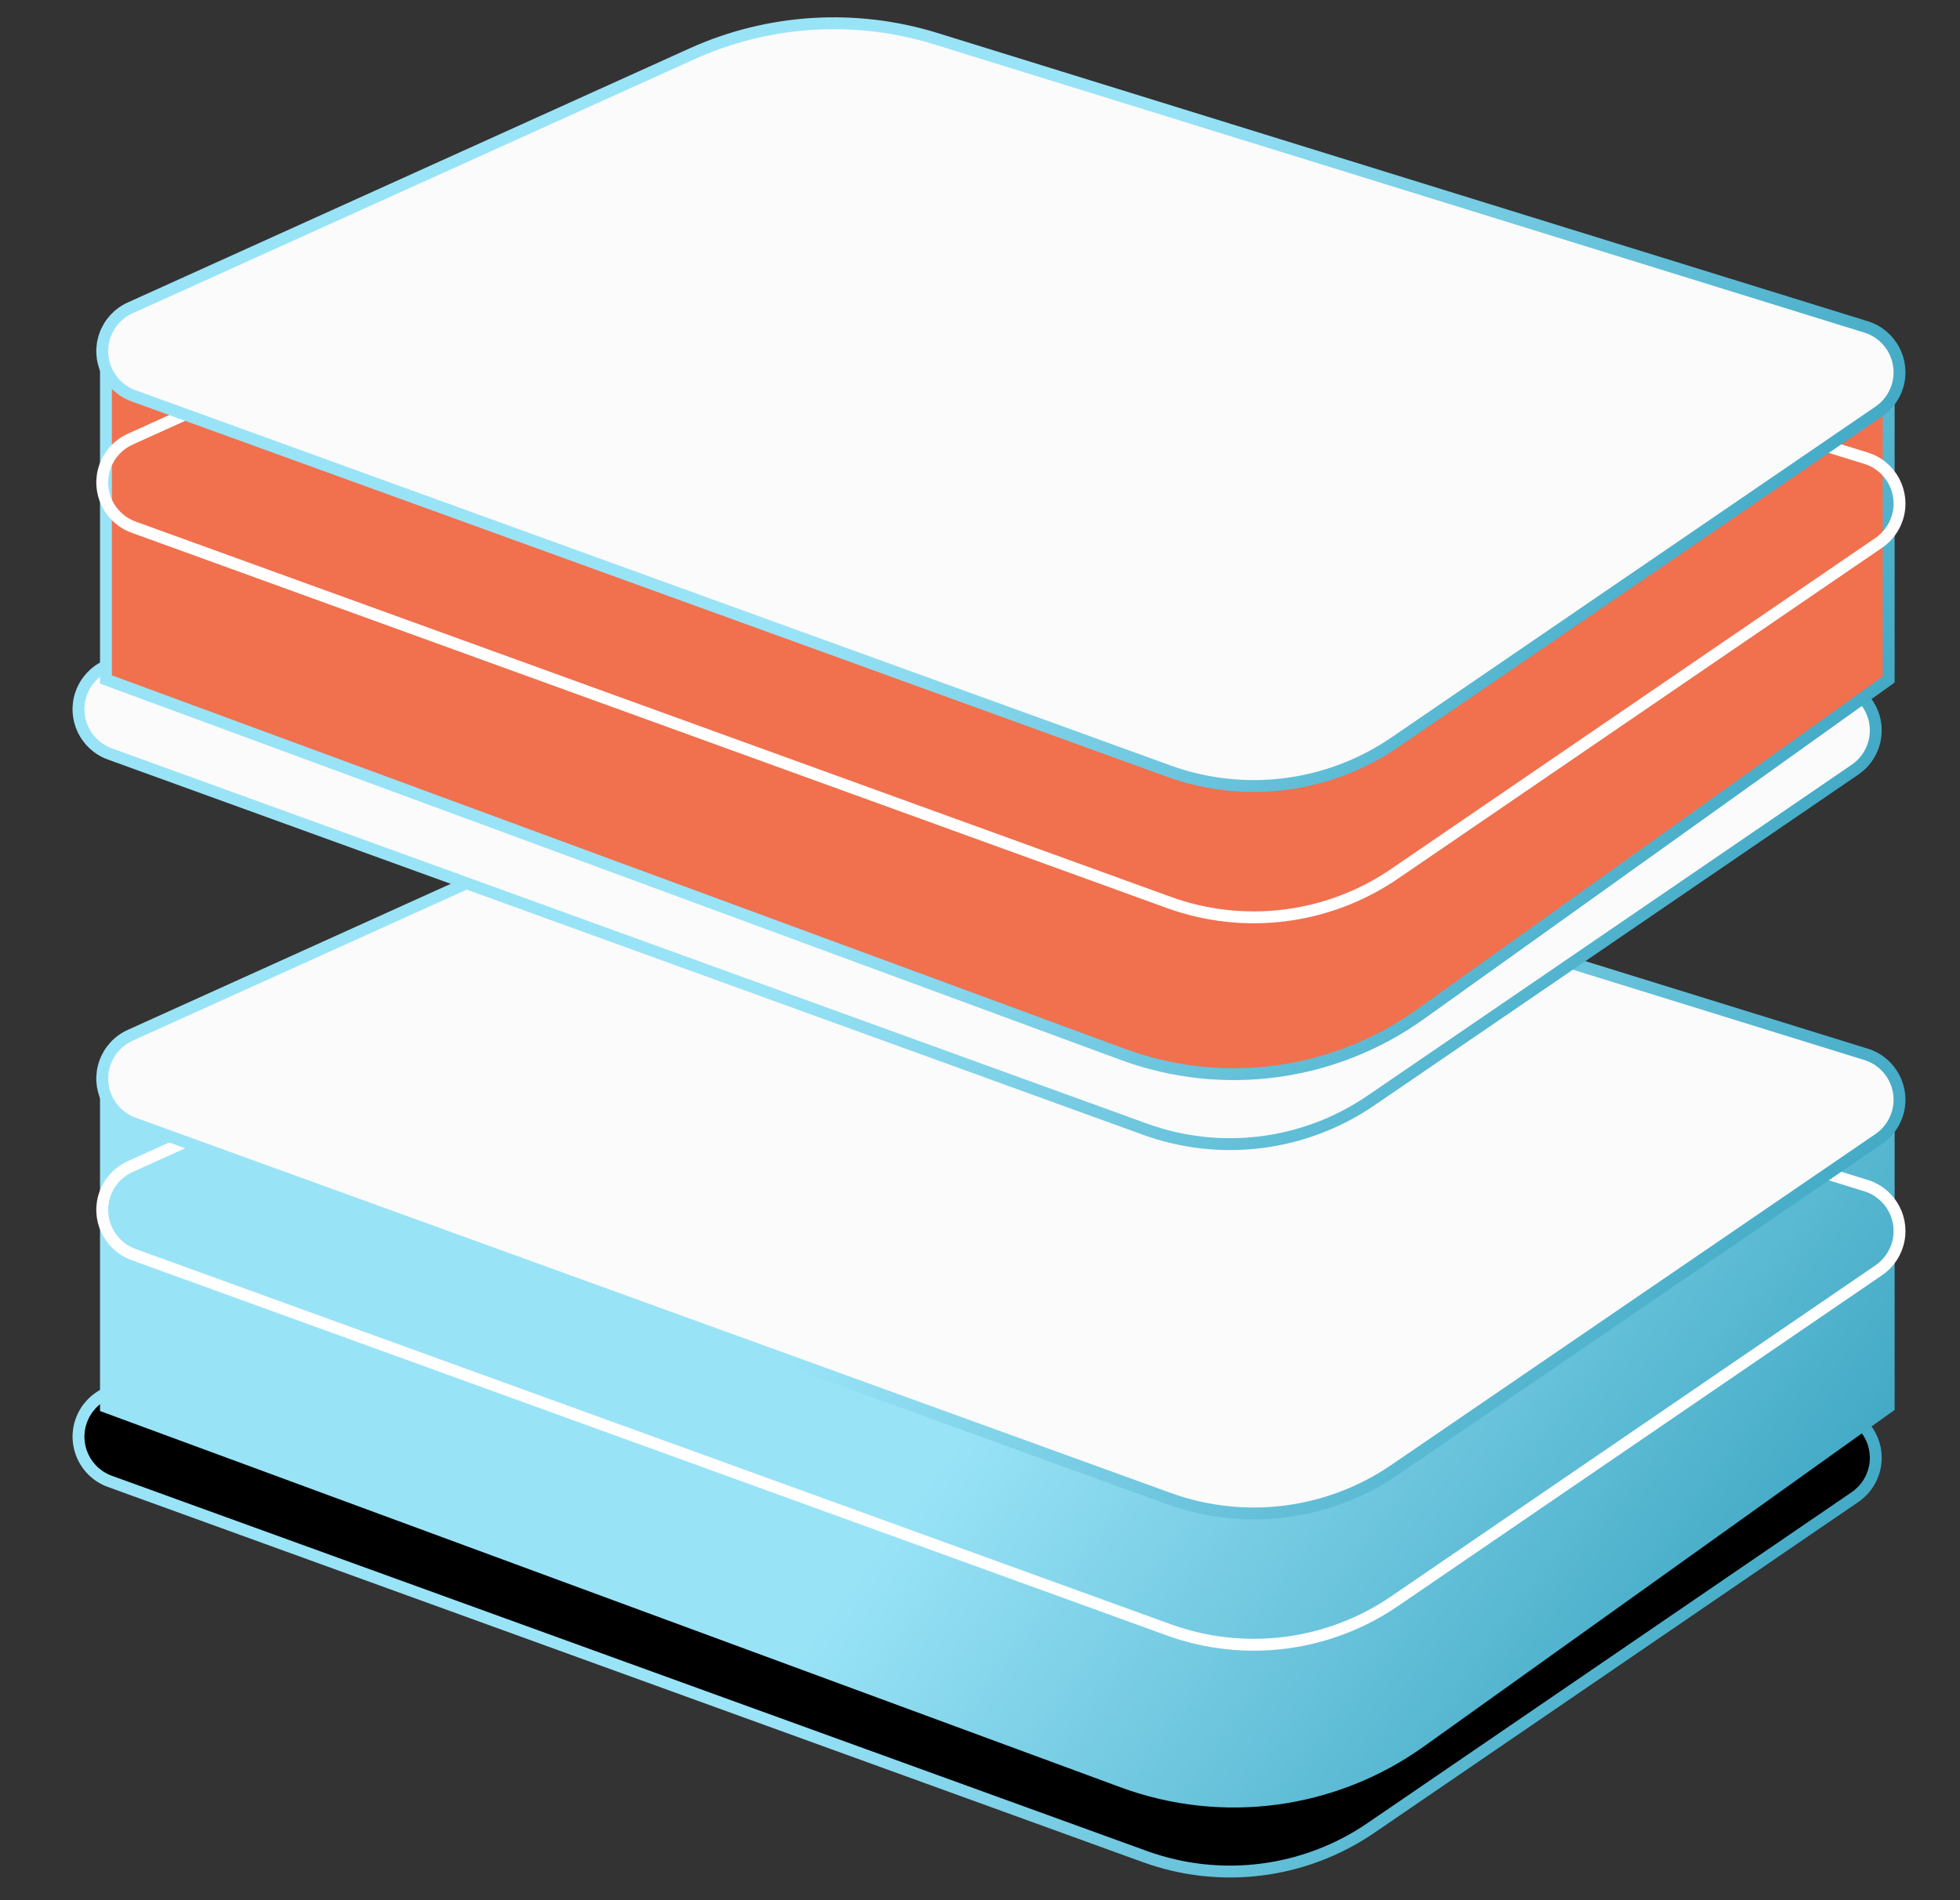 <?xml version="1.0" encoding="UTF-8"?> <svg xmlns="http://www.w3.org/2000/svg" xmlns:xlink="http://www.w3.org/1999/xlink" width="132px" height="128px" viewBox="0 0 132 128"><rect x="0" y="0" width="132" height="128" fill="#333333" stroke="none"/> <title>Group 13</title> <defs> <linearGradient x1="50%" y1="41.145%" x2="133.904%" y2="66.742%" id="linearGradient-1"> <stop stop-color="#99E3F7" offset="0%"></stop> <stop stop-color="#007D9F" offset="100%"></stop> </linearGradient> <linearGradient x1="50%" y1="41.012%" x2="133.904%" y2="66.994%" id="linearGradient-2"> <stop stop-color="#99E3F7" offset="0%"></stop> <stop stop-color="#007D9F" offset="100%"></stop> </linearGradient> </defs> <g id="Page-1" stroke="none" stroke-width="1" fill="none" fill-rule="evenodd"> <g id="Desktop-HD-Main-page" transform="translate(-890, -969)" stroke-width="0.8"> <g id="Group-15" transform="translate(887, 969)"> <g id="Group-13" transform="translate(3, 0)"> <g id="Group-10-Copy-4" transform="translate(0, 49)"> <path d="M61.427,26.728 L124.075,46.144 C125.763,46.667 126.708,48.459 126.184,50.148 C125.971,50.837 125.53,51.434 124.934,51.842 L92.319,74.139 C87.855,77.191 82.194,77.907 77.111,76.064 L7.396,50.786 C5.734,50.183 4.876,48.348 5.478,46.687 C5.772,45.876 6.382,45.218 7.168,44.862 L44.998,27.75 C50.166,25.413 56.01,25.049 61.427,26.728 Z" id="Rectangle-Copy-71" stroke="url(#linearGradient-1)" fill="#000000"></path> <path d="M7.136,24.074 L127.198,27.439 L127.198,45.77 L95.649,68.327 C89.829,72.488 82.326,73.498 75.613,71.022 L7.136,45.77 L7.136,45.77 L7.136,24.074 Z" id="Rectangle-Copy-72" stroke="url(#linearGradient-2)" fill="url(#linearGradient-2)"></path> <path d="M63.026,11.451 L125.674,30.866 C127.362,31.39 128.306,33.182 127.783,34.87 C127.569,35.56 127.129,36.157 126.533,36.565 L93.917,58.862 C89.453,61.914 83.793,62.63 78.709,60.787 L8.995,35.509 C7.333,34.906 6.475,33.071 7.077,31.41 C7.371,30.598 7.98,29.94 8.767,29.585 L46.597,12.473 C51.764,10.135 57.609,9.772 63.026,11.451 Z" id="Rectangle-Copy-73" stroke="#FFFFFF"></path> <path d="M63.026,2.606 L125.674,22.022 C127.362,22.545 128.306,24.338 127.783,26.026 C127.569,26.715 127.129,27.313 126.533,27.72 L93.917,50.017 C89.453,53.069 83.793,53.785 78.709,51.942 L8.995,26.664 C7.333,26.062 6.475,24.226 7.077,22.565 C7.371,21.754 7.98,21.096 8.767,20.74 L46.597,3.628 C51.764,1.291 57.609,0.927 63.026,2.606 Z" id="Rectangle" stroke="url(#linearGradient-1)" fill="#FBFBFB"></path> </g> <g id="Group-10-Copy-3"> <path d="M61.427,26.728 L124.075,46.144 C125.763,46.667 126.708,48.459 126.184,50.148 C125.971,50.837 125.53,51.434 124.934,51.842 L92.319,74.139 C87.855,77.191 82.194,77.907 77.111,76.064 L7.396,50.786 C5.734,50.183 4.876,48.348 5.478,46.687 C5.772,45.876 6.382,45.218 7.168,44.862 L44.998,27.75 C50.166,25.413 56.01,25.049 61.427,26.728 Z" id="Rectangle-Copy-71" stroke="url(#linearGradient-1)" fill="#FBFBFB"></path> <path d="M7.136,24.074 L127.198,27.439 L127.198,45.77 L95.649,68.327 C89.829,72.488 82.326,73.498 75.613,71.022 L7.136,45.77 L7.136,45.77 L7.136,24.074 Z" id="Rectangle-Copy-72" stroke="url(#linearGradient-2)" fill="#F1704E"></path> <path d="M63.026,11.451 L125.674,30.866 C127.362,31.39 128.306,33.182 127.783,34.87 C127.569,35.56 127.129,36.157 126.533,36.565 L93.917,58.862 C89.453,61.914 83.793,62.63 78.709,60.787 L8.995,35.509 C7.333,34.906 6.475,33.071 7.077,31.41 C7.371,30.598 7.98,29.94 8.767,29.585 L46.597,12.473 C51.764,10.135 57.609,9.772 63.026,11.451 Z" id="Rectangle-Copy-73" stroke="#FFFFFF"></path> <path d="M63.026,2.606 L125.674,22.022 C127.362,22.545 128.306,24.338 127.783,26.026 C127.569,26.715 127.129,27.313 126.533,27.72 L93.917,50.017 C89.453,53.069 83.793,53.785 78.709,51.942 L8.995,26.664 C7.333,26.062 6.475,24.226 7.077,22.565 C7.371,21.754 7.98,21.096 8.767,20.74 L46.597,3.628 C51.764,1.291 57.609,0.927 63.026,2.606 Z" id="Rectangle" stroke="url(#linearGradient-1)" fill="#FBFBFB"></path> </g> </g> </g> </g> </g> </svg> 